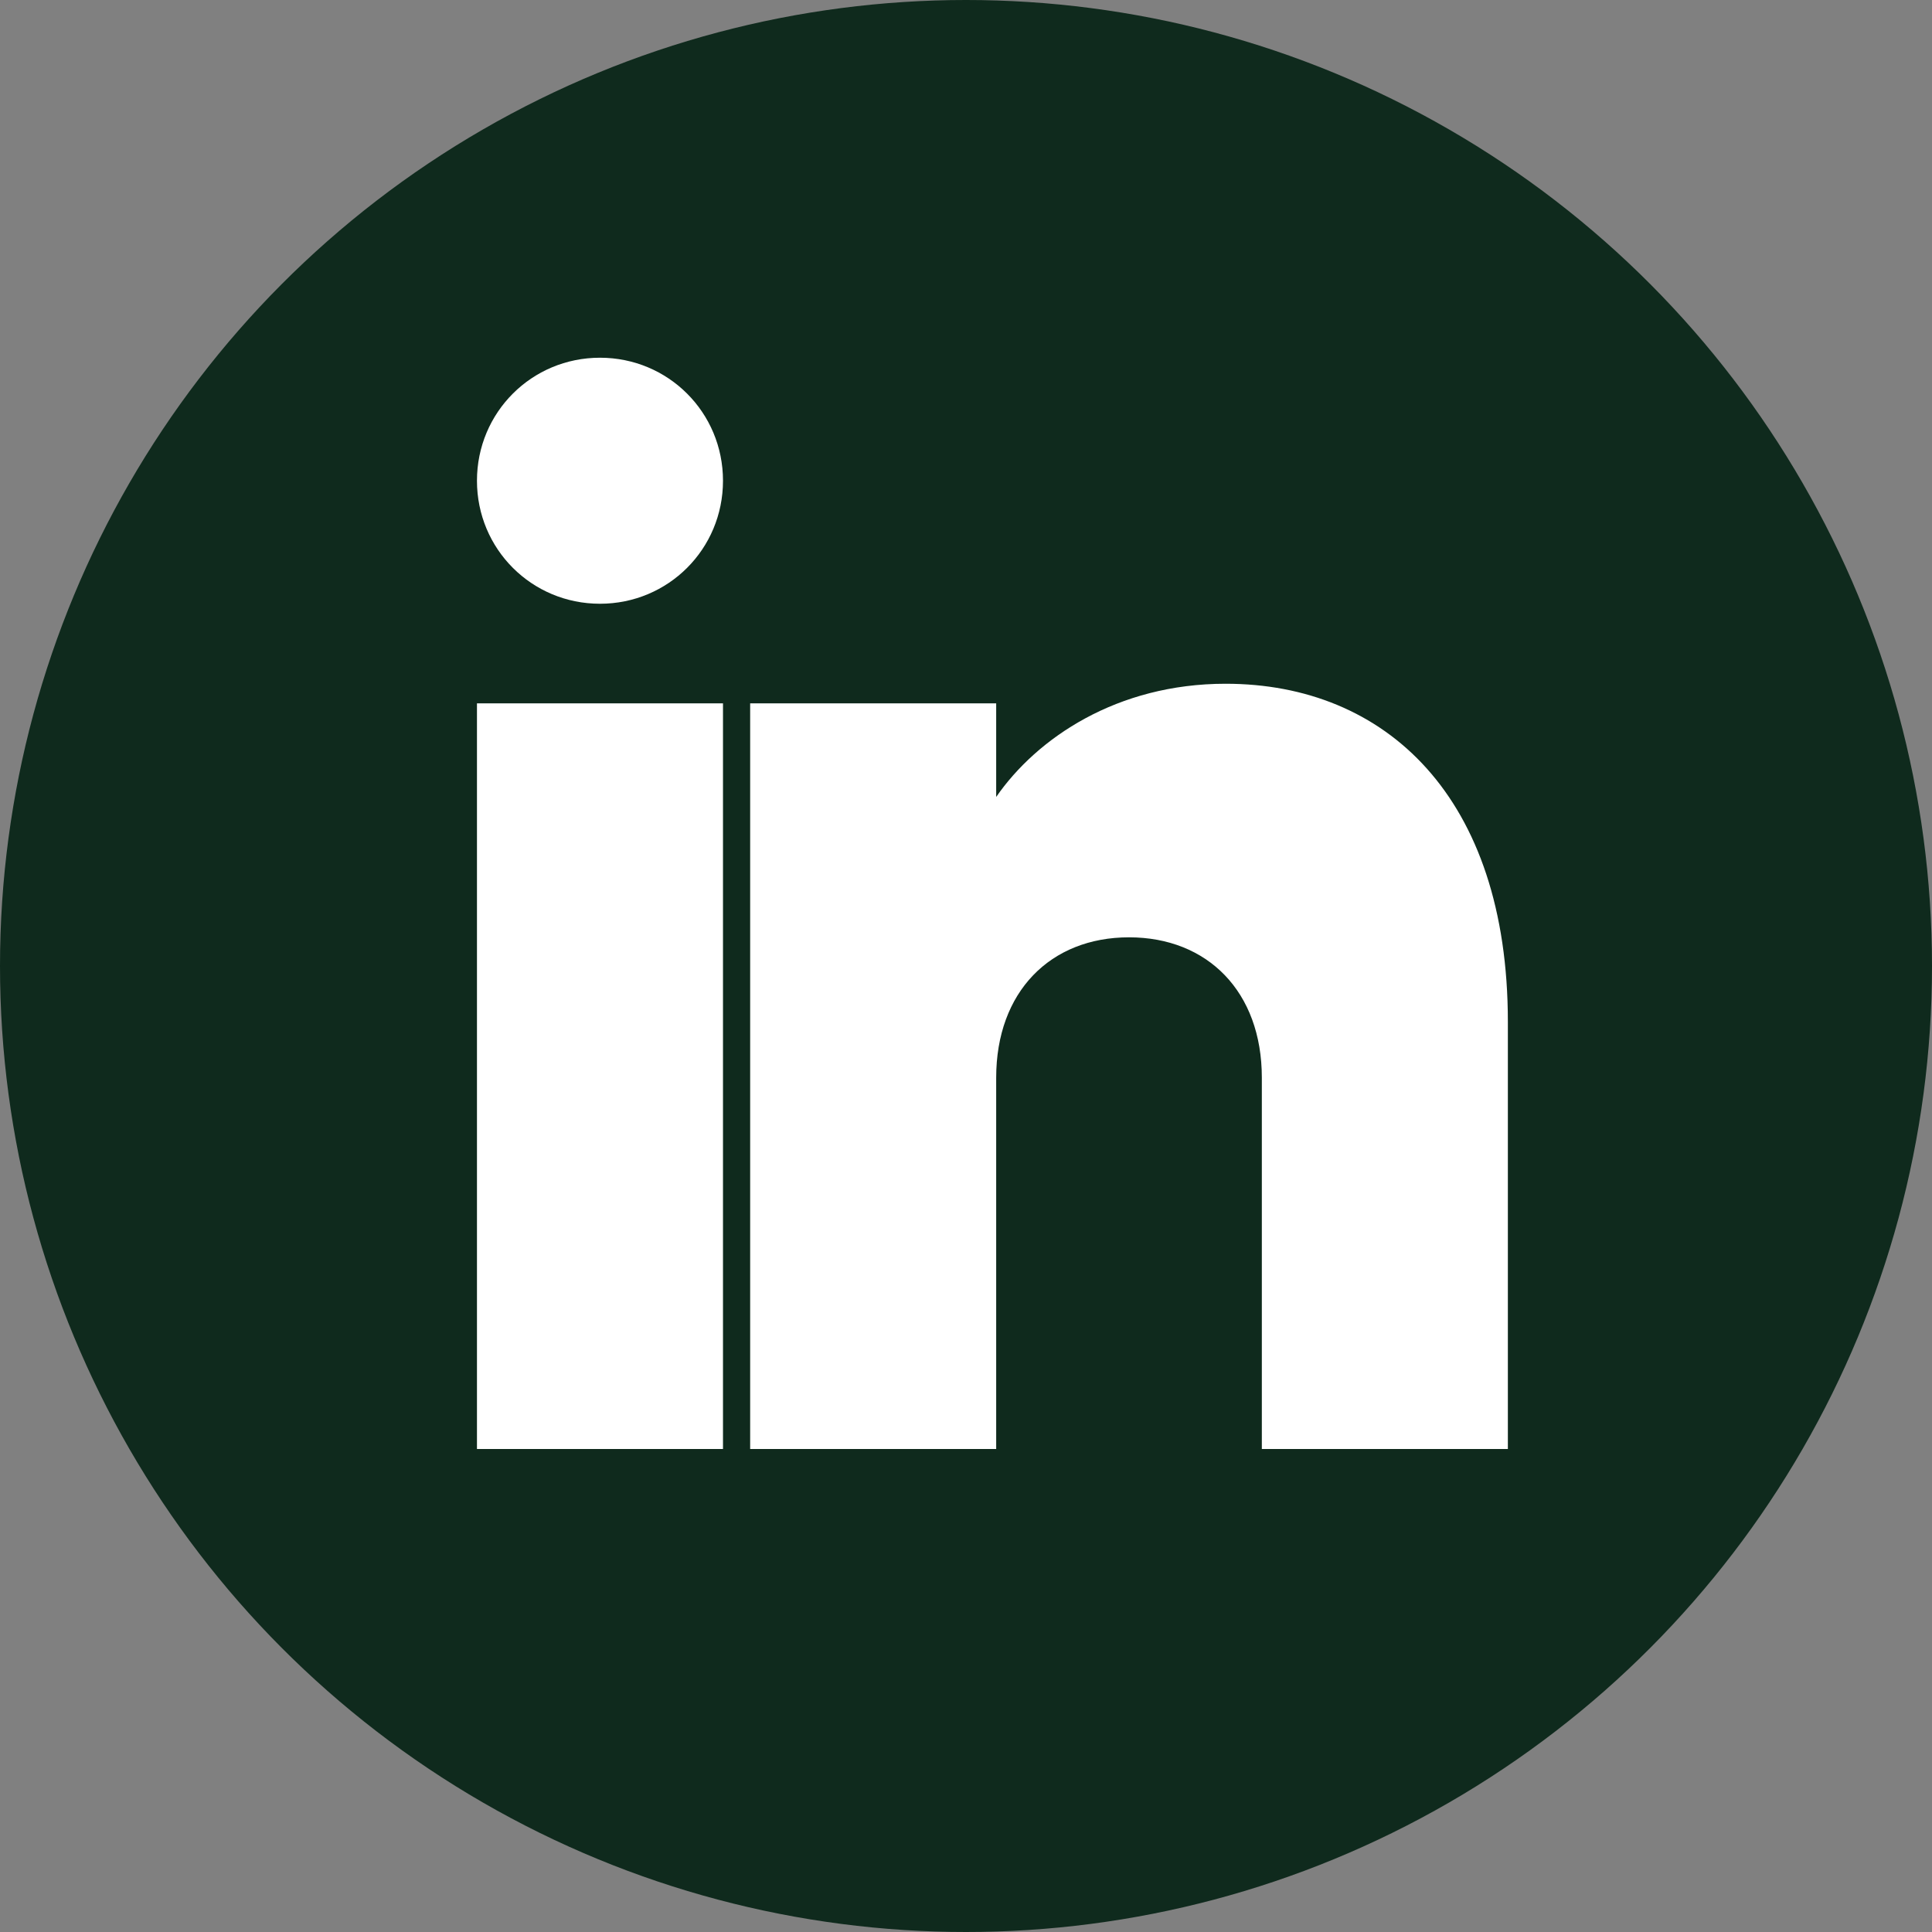 
<svg width="24" height="24" viewBox="0 0 512 512" fill="none" xmlns="http://www.w3.org/2000/svg">
  <rect x="0" y="0" width="512" height="512" fill="#808080" stroke="none"/>
  <circle cx="256" cy="256" r="256" fill="#0f2a1d"/>
  <path fill="#FFFFFF" d="M191.6 186.4H126.4V384H191.6V186.4ZM159 160C177.1 160 191.6 145.5 191.6 127.4C191.6 109.3 177.1 94.8 159 94.8C140.9 94.8 126.4 109.3 126.4 127.4C126.4 145.5 140.9 160 159 160ZM399.6 384H334.4V285.6C334.4 262.8 320 248.4 299.2 248.4C278.4 248.4 264 262.8 264 285.6V384H198.8V186.4H264V211.2C274.8 195.6 296 181.2 324.8 181.2C367.2 181.2 399.6 211.2 399.6 270.8V384Z"/>
</svg>
